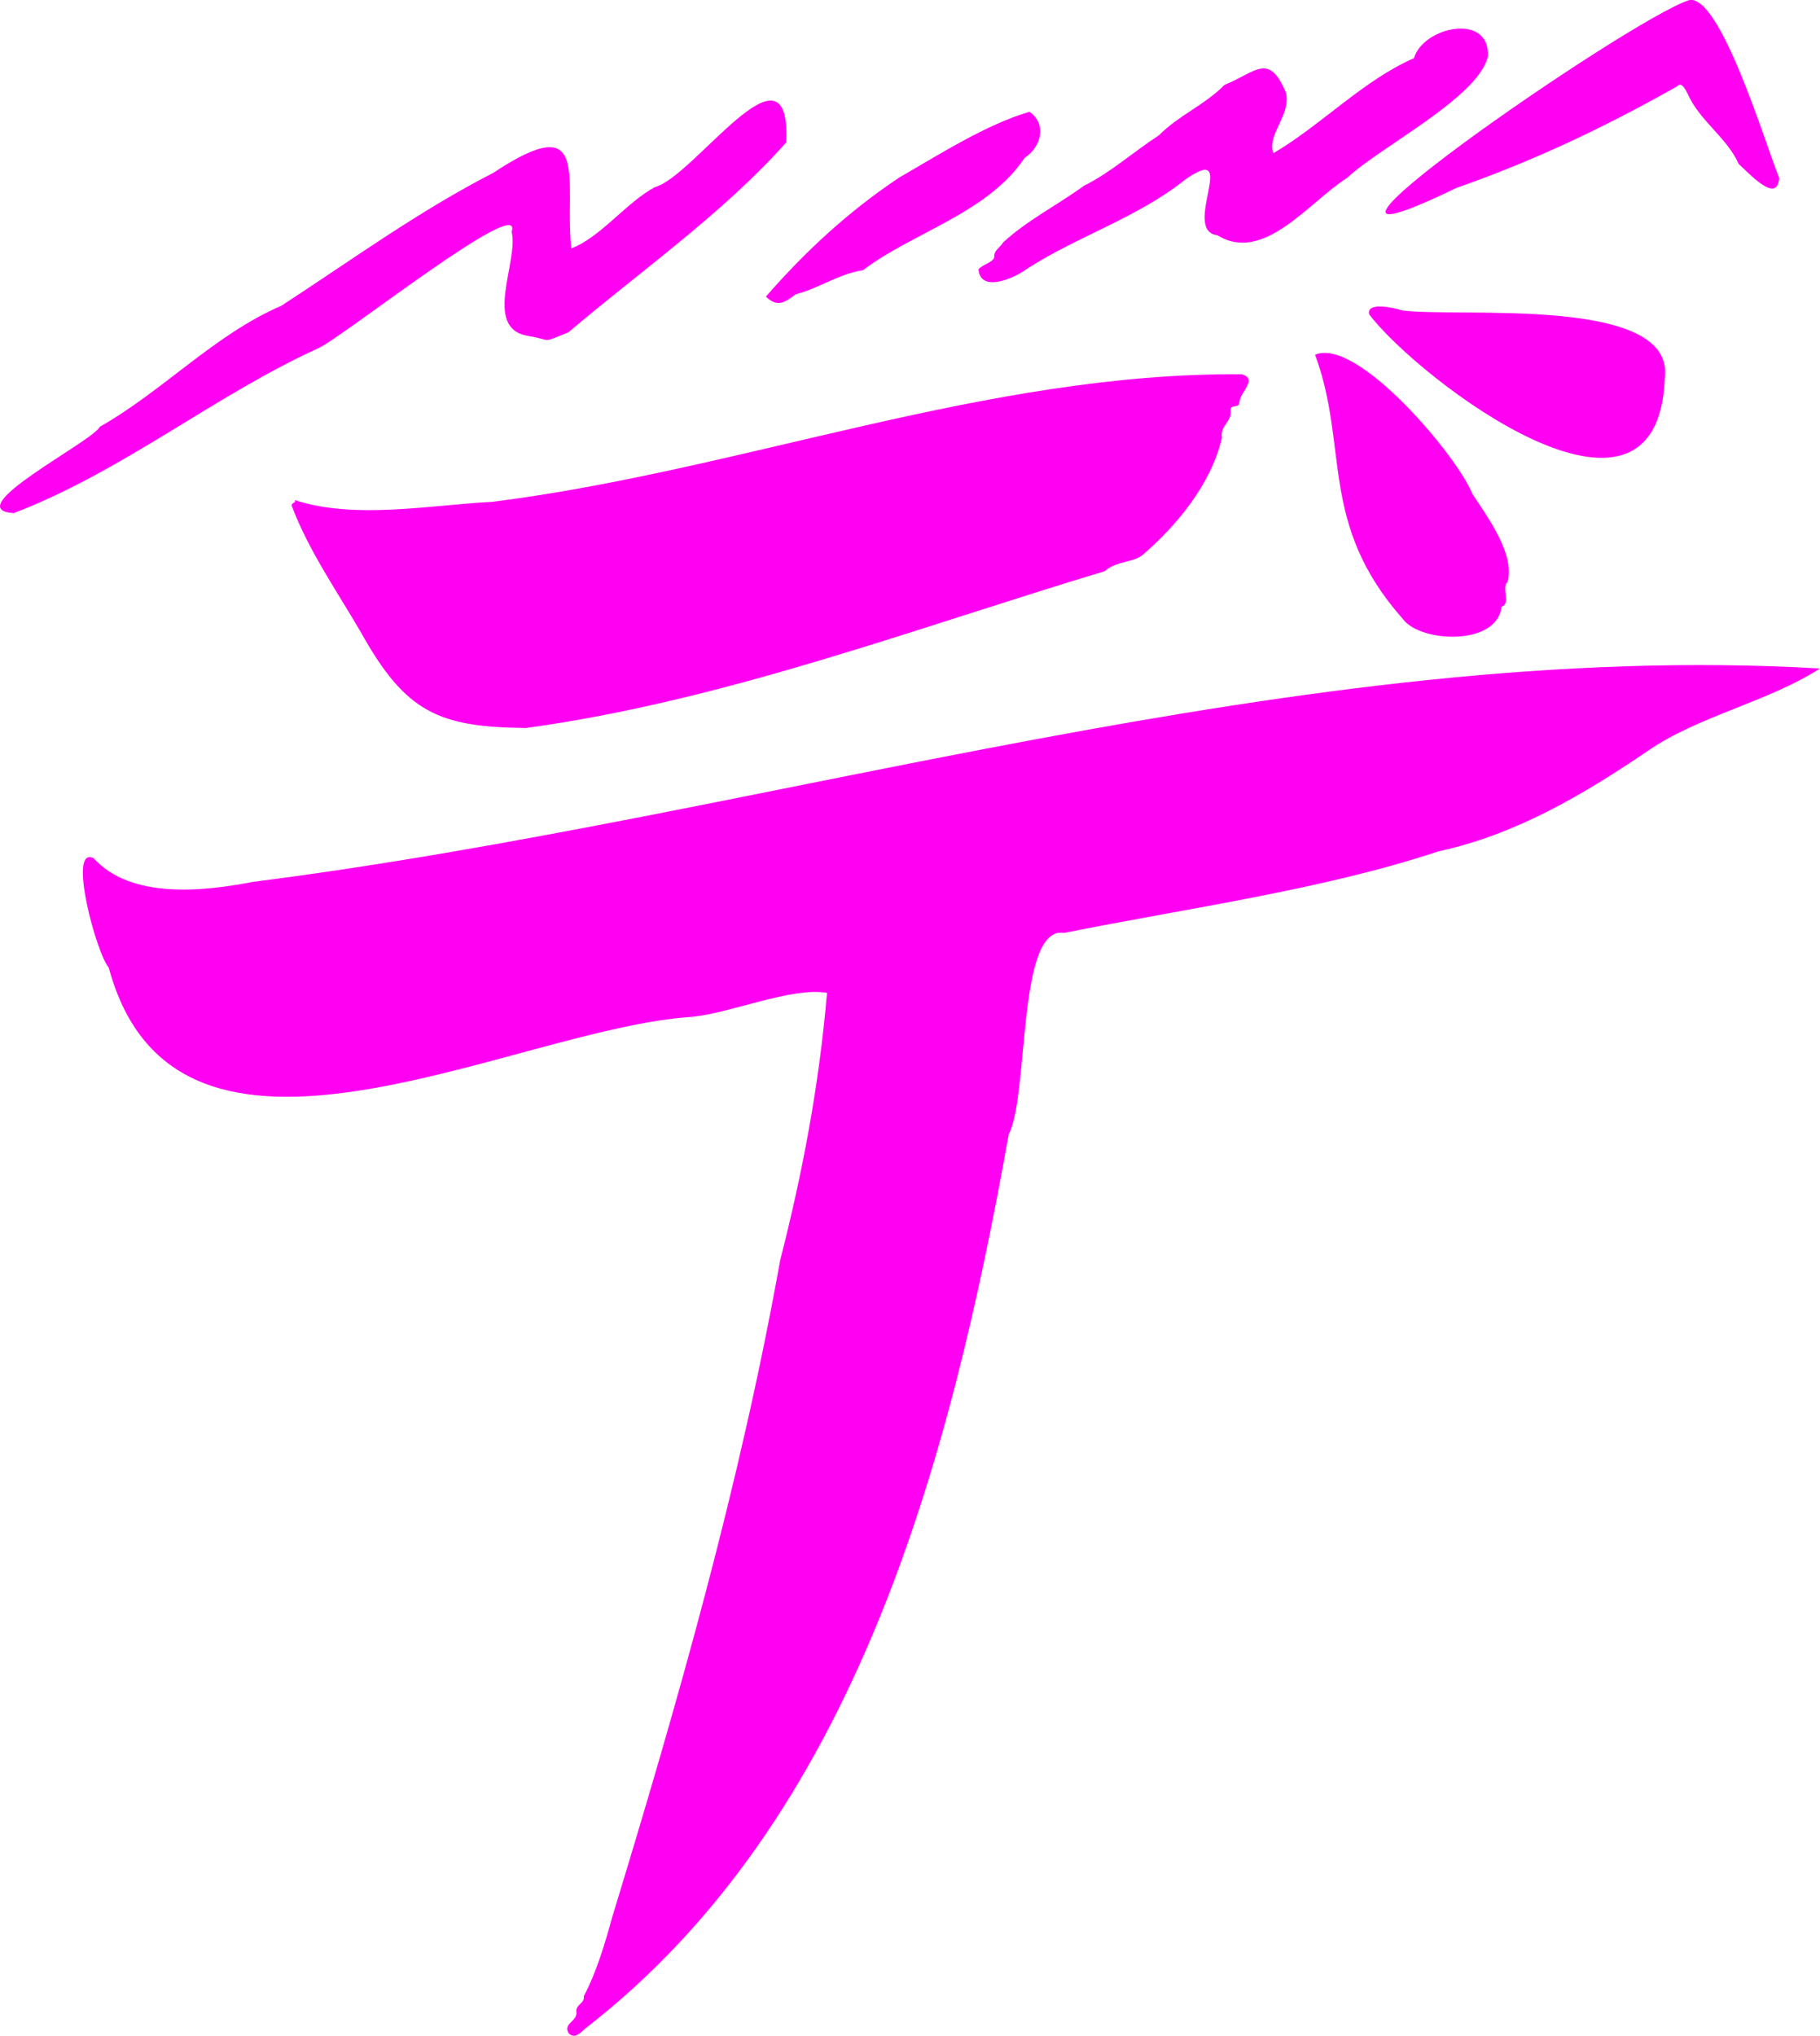 <?xml version="1.0" encoding="UTF-8"?><svg xmlns="http://www.w3.org/2000/svg" viewBox="0 0 233.03 260.6"><defs><style>.d{fill:#ff00f2;}.e{fill:#ff00f2;}</style></defs><g id="a"/><g id="b"><g id="c"><path class="d" d="M233.03,85.57c-6.62,4.26-15.72,6.14-22.08,10.57-8.42,5.71-16.98,10.72-26.78,12.84-14.81,4.91-31.74,7.2-47.93,10.44-6.05-1.02-4.46,20.81-7.08,25.76-7.46,41.65-19.55,87.7-54.31,114.55-.76,.74-1.36,1.22-2.06,.52-.72-1.35,1.3-1.49,.99-2.85,.09-.92,1.12-1,.96-1.87,1.62-3.03,2.69-6.66,3.66-10.17,8.33-27.31,16.35-55.32,21.49-84.03,2.84-11.1,4.98-22.32,6-34.24-4.61-.75-12.05,2.51-17.22,3.07-22.9,1.38-66.08,25.92-74.75-6.31-1.54-1.67-5.35-15.69-1.93-13.99,4.75,5.26,14.04,4.26,20.36,3.03,66.05-8.39,134.37-31.18,200.68-27.32Z"/><path class="d" d="M67.29,93.19c-11.12-.12-15.35-1.99-21.05-12.19-3.09-5.33-6.65-10.39-8.81-16.06-.38-.62,.62-.52,.3-.93,7.65,2.54,17.61,.61,25.3,.23,31.92-4.02,63.36-16.59,95.98-16.33,2.05,.61-.17,2.22-.31,3.5,.01,.99-1.22,.21-1.14,1.17,.18,1.39-1.42,2.01-1.1,3.42-1.37,6-5.84,11.3-10.14,15.02-1.18,1-3.47,.8-4.86,2.09-24.46,7.36-48.76,16.61-74.18,20.09Z"/><path class="e" d="M1.73,65.68c-7.15-.47,10.15-9.16,11.05-11.05,8.16-4.63,14.66-11.79,23.24-15.49,8.87-5.76,17.57-12.11,27.15-17.02,12.63-8.37,9.06,.93,9.97,9.68,3.73-1.39,7.07-5.91,10.72-7.85,5.06-1.34,17.39-19.98,16.82-5.74-8.01,9.03-18.7,16.51-27.92,24.34-3.71,1.46-1.81,.97-5.22,.44-5.77-1.03-1.1-9.57-2.03-13.32,1.64-4.99-21.63,13.5-24.73,14.89-13.22,6-25.02,15.76-39.04,21.13Z"/><path class="d" d="M168.37,45.41c5.41-2.32,18.32,13.11,20.13,17.78,1.97,3.02,5.49,7.72,4.53,11.31-.86,.62,.48,2.79-.77,3.16-.58,5.08-10.38,4.6-12.61,1.61-10.87-12.26-6.88-21.99-11.27-33.86Z"/><path class="d" d="M175.31,40.25c-.43-1.66,3.2-.86,4.18-.52,7.21,.98,34.99-1.98,33.67,8.64-.87,23.56-31.48,.21-37.85-8.12Z"/><path class="e" d="M190.5,7.25c-1.22,5.23-13.79,11.55-18.02,15.52-4.87,3.07-10.69,11.02-16.61,7.34-4.71-.55,3.01-12.1-4.11-7.13-6.06,4.86-13.84,7.29-20.21,11.39-1.69,1.27-6.01,3.16-6.27,.11,.58-.67,1.78-.85,2.02-1.52-.08-.93,.77-1.28,1.13-1.92,3.11-2.86,6.8-4.69,10.39-7.28,3.37-1.66,6.32-4.34,9.57-6.44,2.46-2.51,5.93-3.93,8.39-6.45,4.02-1.63,5.69-4.26,7.89,1.05,.62,2.85-2.51,5.38-1.63,7.69,6-3.5,11.56-9.37,18-12.16,1.17-4.03,9.77-5.91,9.47-.2Z"/><path class="e" d="M227.8,22.76c-.21,3.56-4.07-.83-5.18-1.76-1.45-3.34-5.08-5.59-6.56-9.05-.19-.33-.77-1.6-1.28-.92-9.2,5.18-18.08,9.44-28.34,13.04C156.98,38.33,208.35,2.61,216.23,.03c4.02-.97,9.92,18.78,11.57,22.73Z"/><path class="e" d="M98.07,37.96c4.99-5.72,10.48-10.84,17.06-15.23,5.26-3.03,11.14-6.79,16.68-8.42,2.24,1.52,1.54,4.51-.61,5.89-4.77,7.12-14.3,9.52-20.71,14.39-3.29,.52-5.4,2.24-8.63,3.09-1.29,.99-2.33,1.75-3.8,.28Z"/></g></g></svg>